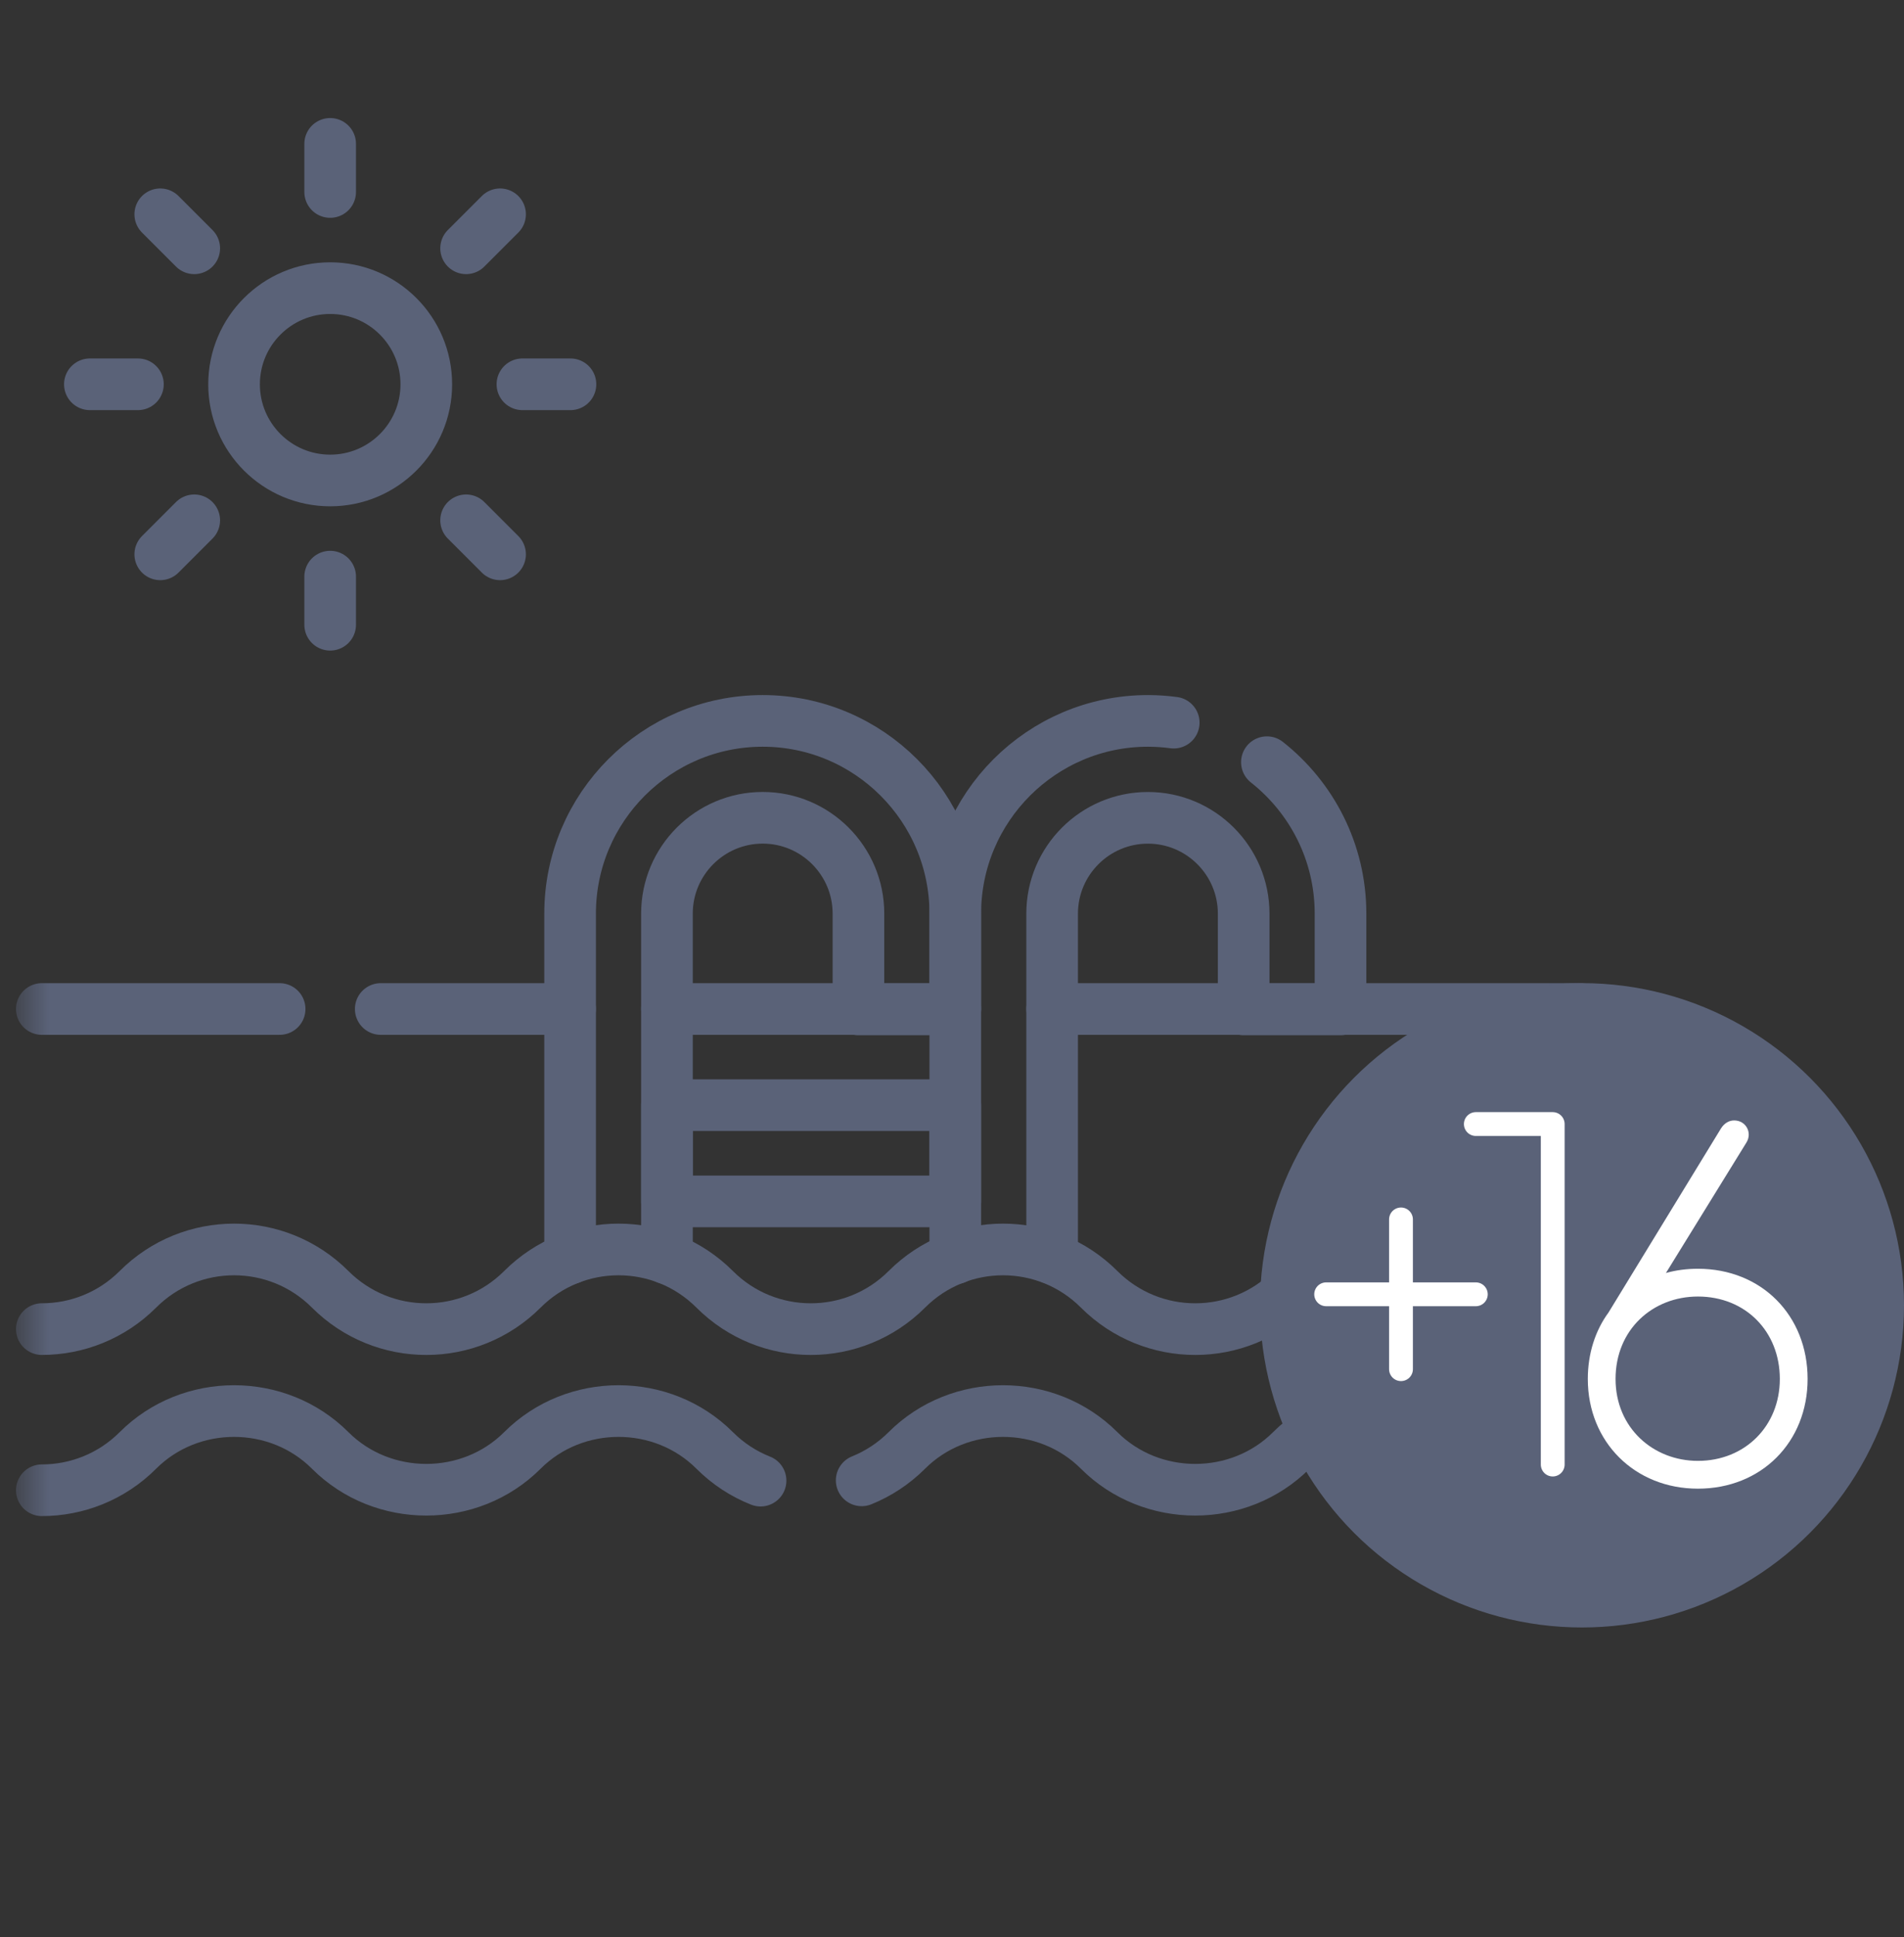 <svg width="59" height="60" viewBox="0 0 59 60" fill="none" xmlns="http://www.w3.org/2000/svg">
<rect x="0" y="0" width="59" height="60" fill="#333333" stroke="none"/>
<path d="M17.666 31.25H11.798" stroke="#5A6278" stroke-width="1.6" stroke-miterlimit="10" stroke-linecap="round" stroke-linejoin="round"/>
<mask id="mask0_18232_13195" style="mask-type:luminance" maskUnits="userSpaceOnUse" x="0" y="0" width="50" height="50">
<path d="M48.87 49.053V1.559H1.376V49.053H48.87Z" fill="white" stroke="white" stroke-width="1.6"/>
</mask>
<g mask="url(#mask0_18232_13195)">
<path d="M48.951 31.25H41.539H38.537H32.603" stroke="#5A6278" stroke-width="1.6" stroke-miterlimit="10" stroke-linecap="round" stroke-linejoin="round"/>
</g>
<path d="M20.667 31.25H26.601H29.602" stroke="#5A6278" stroke-width="1.6" stroke-miterlimit="10" stroke-linecap="round" stroke-linejoin="round"/>
<mask id="mask1_18232_13195" style="mask-type:luminance" maskUnits="userSpaceOnUse" x="0" y="0" width="50" height="50">
<path d="M48.87 49.053V1.559H1.376V49.053H48.87Z" fill="white" stroke="white" stroke-width="1.6"/>
</mask>
<g mask="url(#mask1_18232_13195)">
<path d="M8.665 31.25H1.296" stroke="#5A6278" stroke-width="1.6" stroke-miterlimit="10" stroke-linecap="round" stroke-linejoin="round"/>
<path d="M26.701 45.848C27.211 45.643 27.688 45.333 28.101 44.921C29.727 43.296 32.433 43.296 34.059 44.921C35.683 46.545 38.391 46.545 40.015 44.921C41.641 43.296 44.347 43.296 45.973 44.921C46.803 45.729 47.795 46.141 48.951 46.155" stroke="#5A6278" stroke-width="1.6" stroke-miterlimit="10" stroke-linecap="round" stroke-linejoin="round"/>
<path d="M1.296 46.155C2.373 46.155 3.452 45.744 4.274 44.921C5.899 43.296 8.606 43.296 10.231 44.921C11.856 46.545 14.563 46.545 16.188 44.921C17.813 43.296 20.52 43.296 22.145 44.921C22.564 45.34 23.05 45.652 23.568 45.857" stroke="#5A6278" stroke-width="1.6" stroke-miterlimit="10" stroke-linecap="round" stroke-linejoin="round"/>
<path d="M17.666 38.974V28.295C17.666 25.004 20.343 22.327 23.634 22.327C26.925 22.327 29.602 25.004 29.602 28.295V31.262H26.601V28.295C26.601 26.659 25.27 25.328 23.634 25.328C21.998 25.328 20.667 26.659 20.667 28.295V38.974" stroke="#5A6278" stroke-width="1.6" stroke-miterlimit="10" stroke-linecap="round" stroke-linejoin="round"/>
<path d="M39.258 23.606C40.646 24.7 41.539 26.395 41.539 28.295V31.262H38.538V28.295C38.538 26.66 37.207 25.329 35.571 25.329C33.934 25.329 32.603 26.66 32.603 28.295V38.973" stroke="#5A6278" stroke-width="1.6" stroke-miterlimit="10" stroke-linecap="round" stroke-linejoin="round"/>
<path d="M29.602 38.973V28.295C29.602 25.005 32.28 22.327 35.571 22.327C35.842 22.327 36.11 22.346 36.371 22.381" stroke="#5A6278" stroke-width="1.6" stroke-miterlimit="10" stroke-linecap="round" stroke-linejoin="round"/>
<path d="M29.602 37.208H20.667V34.229H29.602V37.208Z" stroke="#5A6278" stroke-width="1.6" stroke-miterlimit="10" stroke-linecap="round" stroke-linejoin="round"/>
<path d="M1.296 41.164C2.374 41.164 3.452 40.753 4.274 39.931C5.919 38.286 8.586 38.286 10.231 39.931C11.876 41.576 14.543 41.576 16.188 39.931L16.188 39.931C17.833 38.286 20.5 38.286 22.145 39.931C23.79 41.576 26.457 41.576 28.102 39.931L28.102 39.931C29.747 38.286 32.414 38.286 34.059 39.931C35.704 41.576 38.371 41.576 40.016 39.931L40.016 39.931C41.661 38.286 44.327 38.286 45.972 39.931C46.795 40.753 47.873 41.164 48.951 41.164" stroke="#5A6278" stroke-width="1.6" stroke-miterlimit="10" stroke-linecap="round" stroke-linejoin="round"/>
<path d="M13.21 11.903C13.21 13.547 11.876 14.881 10.232 14.881C8.587 14.881 7.253 13.547 7.253 11.903C7.253 10.258 8.587 8.924 10.232 8.924C11.876 8.924 13.21 10.258 13.21 11.903Z" stroke="#5A6278" stroke-width="1.6" stroke-miterlimit="10" stroke-linecap="round" stroke-linejoin="round"/>
<path d="M10.231 4.456V5.946" stroke="#5A6278" stroke-width="1.6" stroke-miterlimit="10" stroke-linecap="round" stroke-linejoin="round"/>
<path d="M10.231 19.349V17.859" stroke="#5A6278" stroke-width="1.6" stroke-miterlimit="10" stroke-linecap="round" stroke-linejoin="round"/>
<path d="M4.966 6.637L6.019 7.69" stroke="#5A6278" stroke-width="1.6" stroke-miterlimit="10" stroke-linecap="round" stroke-linejoin="round"/>
<path d="M15.496 17.168L14.443 16.115" stroke="#5A6278" stroke-width="1.6" stroke-miterlimit="10" stroke-linecap="round" stroke-linejoin="round"/>
<path d="M2.785 11.902H4.274" stroke="#5A6278" stroke-width="1.6" stroke-miterlimit="10" stroke-linecap="round" stroke-linejoin="round"/>
<path d="M17.677 11.902H16.188" stroke="#5A6278" stroke-width="1.6" stroke-miterlimit="10" stroke-linecap="round" stroke-linejoin="round"/>
<path d="M4.966 17.168L6.019 16.115" stroke="#5A6278" stroke-width="1.6" stroke-miterlimit="10" stroke-linecap="round" stroke-linejoin="round"/>
<path d="M15.496 6.637L14.443 7.69" stroke="#5A6278" stroke-width="1.6" stroke-miterlimit="10" stroke-linecap="round" stroke-linejoin="round"/>
</g>
<circle cx="49.022" cy="40.427" r="9.978" fill="#5A6278"/>
<path d="M52.614 46.106C50.66 46.106 49.202 44.662 49.202 42.708C49.202 41.92 49.435 41.206 49.843 40.651L53.329 34.949C53.431 34.788 53.577 34.701 53.737 34.701C54.102 34.701 54.306 35.08 54.117 35.386L51.623 39.426C51.929 39.339 52.264 39.295 52.614 39.295C54.583 39.295 56.013 40.739 56.013 42.708C56.013 44.662 54.583 46.106 52.614 46.106ZM50.062 42.708C50.062 44.224 51.229 45.245 52.614 45.245C54.073 45.245 55.152 44.166 55.152 42.708C55.152 41.235 54.087 40.155 52.614 40.155C51.214 40.155 50.062 41.176 50.062 42.708Z" fill="white"/>
<path d="M45.732 34.813H48.115V45.359" stroke="white" stroke-width="0.738" stroke-miterlimit="10" stroke-linecap="round" stroke-linejoin="round"/>
<path d="M43.413 37.767V42.405" stroke="white" stroke-width="0.738" stroke-miterlimit="10" stroke-linecap="round" stroke-linejoin="round"/>
<path d="M41.094 40.086H45.732" stroke="white" stroke-width="0.738" stroke-miterlimit="10" stroke-linecap="round" stroke-linejoin="round"/>
</svg>
